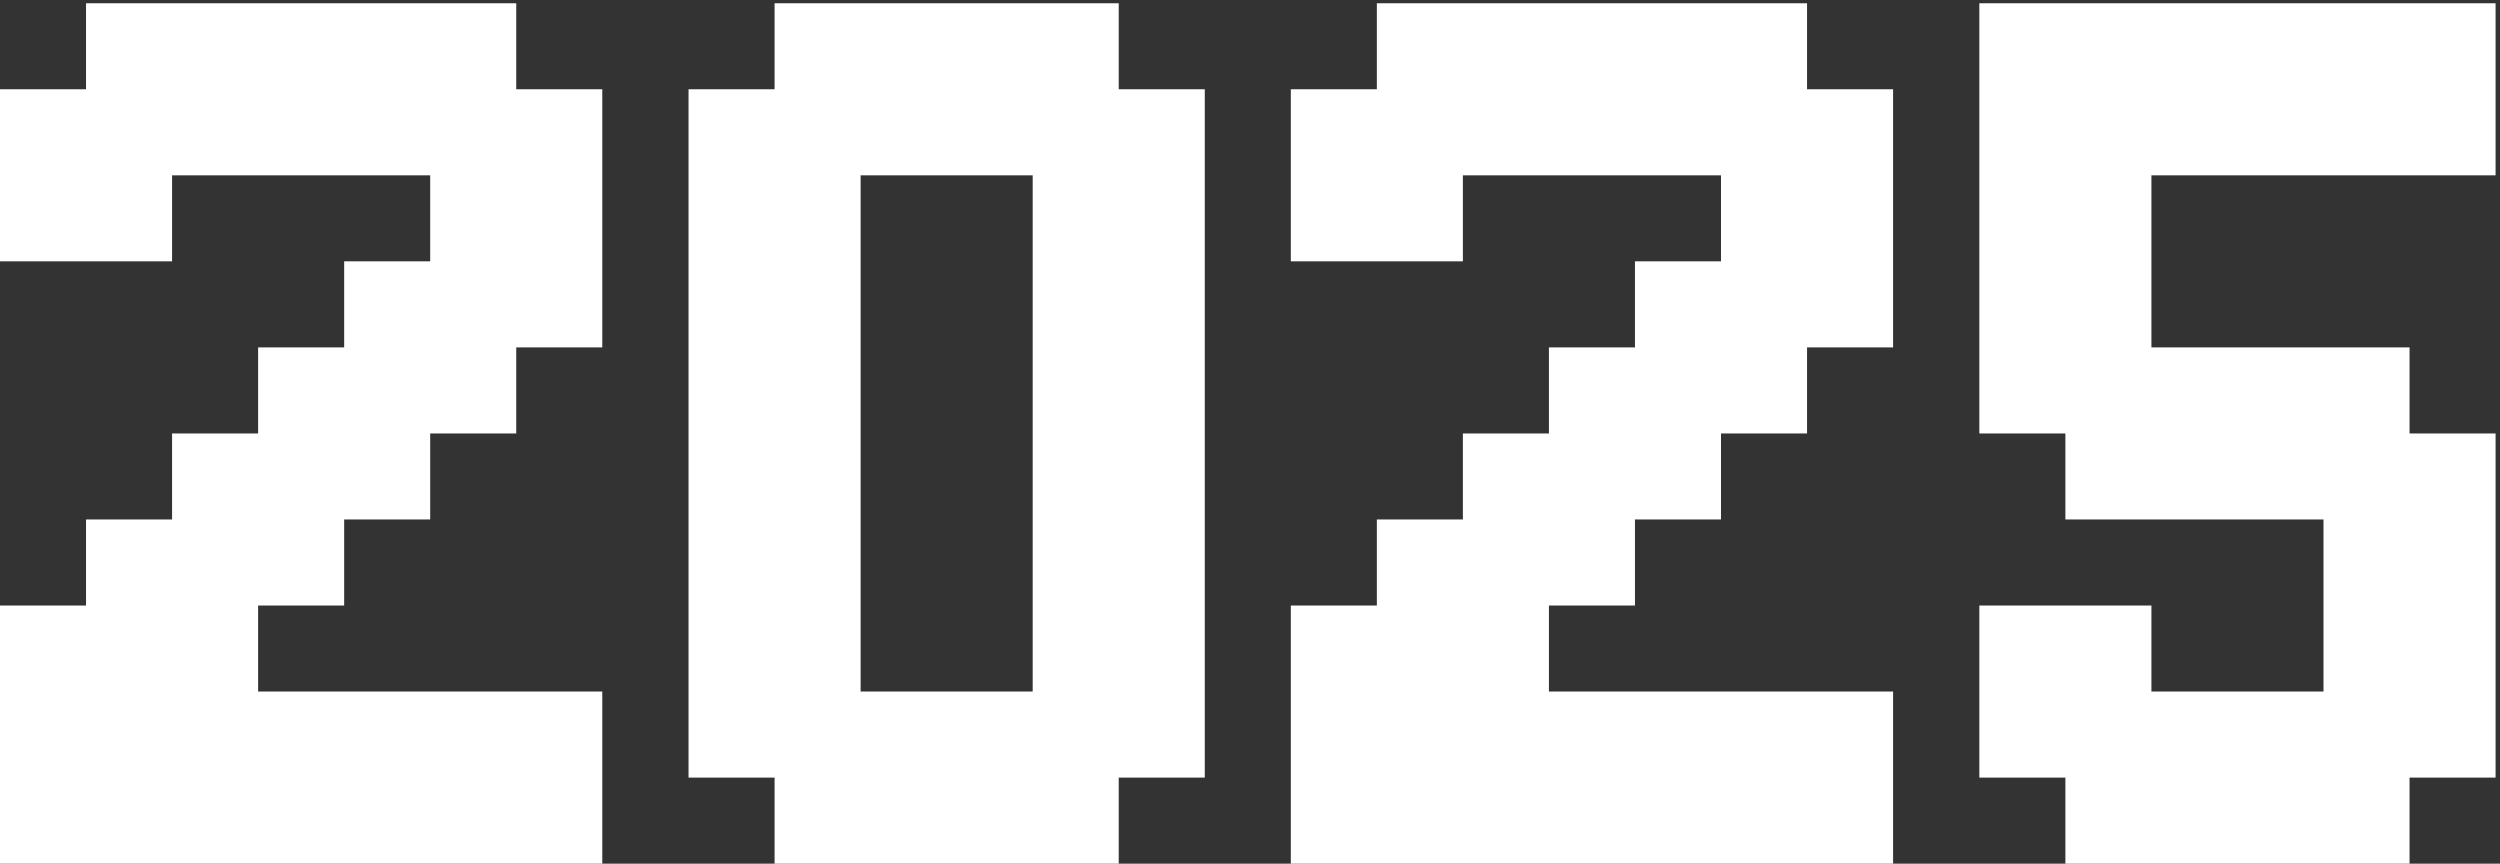 <?xml version="1.0" encoding="UTF-8"?> <svg xmlns="http://www.w3.org/2000/svg" width="330" height="114" viewBox="0 0 330 114" fill="none"><rect x="0" y="0" width="330" height="114" fill="#333333" stroke="none"/><path d="M0 11.786H11.357V23.143H0V11.786ZM0 23.143H11.357V34.5H0V23.143ZM11.357 23.143H22.714V34.5H11.357V23.143ZM11.357 11.786H22.714V23.143H11.357V11.786ZM11.357 0.429H22.714V11.786H11.357V0.429ZM22.714 0.429H34.071V11.786H22.714V0.429ZM34.071 0.429H45.429V11.786H34.071V0.429ZM45.429 0.429H56.786V11.786H45.429V0.429ZM56.786 0.429H68.143V11.786H56.786V0.429ZM56.786 11.786H68.143V23.143H56.786V11.786ZM45.429 11.786H56.786V23.143H45.429V11.786ZM34.071 11.786H45.429V23.143H34.071V11.786ZM22.714 11.786H34.071V23.143H22.714V11.786ZM56.786 23.143H68.143V34.5H56.786V23.143ZM68.143 23.143H79.5V34.5H68.143V23.143ZM68.143 11.786H79.5V23.143H68.143V11.786ZM68.143 34.5H79.5V45.857H68.143V34.5ZM56.786 34.5H68.143V45.857H56.786V34.5ZM45.429 34.5H56.786V45.857H45.429V34.5ZM45.429 45.857H56.786V57.214H45.429V45.857ZM56.786 45.857H68.143V57.214H56.786V45.857ZM34.071 45.857H45.429V57.214H34.071V45.857ZM34.071 57.214H45.429V68.571H34.071V57.214ZM45.429 57.214H56.786V68.571H45.429V57.214ZM22.714 57.214H34.071V68.571H22.714V57.214ZM22.714 68.571H34.071V79.929H22.714V68.571ZM34.071 68.571H45.429V79.929H34.071V68.571ZM11.357 68.571H22.714V79.929H11.357V68.571ZM11.357 79.929H22.714V91.286H11.357V79.929ZM22.714 79.929H34.071V91.286H22.714V79.929ZM0 79.929H11.357V91.286H0V79.929ZM0 91.286H11.357V102.643H0V91.286ZM0 102.643H11.357V114H0V102.643ZM11.357 102.643H22.714V114H11.357V102.643ZM11.357 91.286H22.714V102.643H11.357V91.286ZM22.714 91.286H34.071V102.643H22.714V91.286ZM34.071 91.286H45.429V102.643H34.071V91.286ZM34.071 102.643H45.429V114H34.071V102.643ZM45.429 102.643H56.786V114H45.429V102.643ZM56.786 102.643H68.143V114H56.786V102.643ZM68.143 102.643H79.5V114H68.143V102.643ZM68.143 91.286H79.5V102.643H68.143V91.286ZM56.786 91.286H68.143V102.643H56.786V91.286ZM45.429 91.286H56.786V102.643H45.429V91.286ZM22.714 102.643H34.071V114H22.714V102.643ZM113.601 0.429H124.958V11.786H113.601V0.429ZM102.244 0.429H113.601V11.786H102.244V0.429ZM102.244 11.786H113.601V23.143H102.244V11.786ZM113.601 11.786H124.958V23.143H113.601V11.786ZM124.958 11.786H136.315V23.143H124.958V11.786ZM124.958 0.429H136.315V11.786H124.958V0.429ZM136.315 0.429H147.672V11.786H136.315V0.429ZM147.672 11.786H159.03V23.143H147.672V11.786ZM136.315 11.786H147.672V23.143H136.315V11.786ZM147.672 23.143H159.03V34.5H147.672V23.143ZM147.672 91.286H159.03V102.643H147.672V91.286ZM147.672 79.929H159.03V91.286H147.672V79.929ZM147.672 68.571H159.03V79.929H147.672V68.571ZM147.672 57.214H159.03V68.571H147.672V57.214ZM147.672 45.857H159.03V57.214H147.672V45.857ZM147.672 34.5H159.03V45.857H147.672V34.5ZM136.315 91.286H147.672V102.643H136.315V91.286ZM136.315 102.643H147.672V114H136.315V102.643ZM124.958 102.643H136.315V114H124.958V102.643ZM124.958 91.286H136.315V102.643H124.958V91.286ZM113.601 102.643H124.958V114H113.601V102.643ZM102.244 102.643H113.601V114H102.244V102.643ZM102.244 91.286H113.601V102.643H102.244V91.286ZM113.601 91.286H124.958V102.643H113.601V91.286ZM102.244 79.929H113.601V91.286H102.244V79.929ZM90.887 91.286H102.244V102.643H90.887V91.286ZM90.887 79.929H102.244V91.286H90.887V79.929ZM90.887 68.571H102.244V79.929H90.887V68.571ZM90.887 57.214H102.244V68.571H90.887V57.214ZM90.887 45.857H102.244V57.214H90.887V45.857ZM90.887 34.5H102.244V45.857H90.887V34.5ZM90.887 23.143H102.244V34.5H90.887V23.143ZM102.244 23.143H113.601V34.5H102.244V23.143ZM90.887 11.786H102.244V23.143H90.887V11.786ZM102.244 34.5H113.601V45.857H102.244V34.5ZM102.244 45.857H113.601V57.214H102.244V45.857ZM102.244 57.214H113.601V68.571H102.244V57.214ZM102.244 68.571H113.601V79.929H102.244V68.571ZM136.315 23.143H147.672V34.5H136.315V23.143ZM136.315 34.5H147.672V45.857H136.315V34.5ZM136.315 45.857H147.672V57.214H136.315V45.857ZM136.315 57.214H147.672V68.571H136.315V57.214ZM136.315 68.571H147.672V79.929H136.315V68.571ZM136.315 79.929H147.672V91.286H136.315V79.929ZM170.387 11.786H181.744V23.143H170.387V11.786ZM170.387 23.143H181.744V34.5H170.387V23.143ZM181.744 23.143H193.101V34.5H181.744V23.143ZM181.744 11.786H193.101V23.143H181.744V11.786ZM181.744 0.429H193.101V11.786H181.744V0.429ZM193.101 0.429H204.458V11.786H193.101V0.429ZM204.458 0.429H215.815V11.786H204.458V0.429ZM215.815 0.429H227.172V11.786H215.815V0.429ZM227.172 0.429H238.53V11.786H227.172V0.429ZM227.172 11.786H238.53V23.143H227.172V11.786ZM215.815 11.786H227.172V23.143H215.815V11.786ZM204.458 11.786H215.815V23.143H204.458V11.786ZM193.101 11.786H204.458V23.143H193.101V11.786ZM227.172 23.143H238.53V34.5H227.172V23.143ZM238.53 23.143H249.887V34.5H238.53V23.143ZM238.53 11.786H249.887V23.143H238.53V11.786ZM238.53 34.5H249.887V45.857H238.53V34.5ZM227.172 34.5H238.53V45.857H227.172V34.5ZM215.815 34.5H227.172V45.857H215.815V34.5ZM215.815 45.857H227.172V57.214H215.815V45.857ZM227.172 45.857H238.53V57.214H227.172V45.857ZM204.458 45.857H215.815V57.214H204.458V45.857ZM204.458 57.214H215.815V68.571H204.458V57.214ZM215.815 57.214H227.172V68.571H215.815V57.214ZM193.101 57.214H204.458V68.571H193.101V57.214ZM193.101 68.571H204.458V79.929H193.101V68.571ZM204.458 68.571H215.815V79.929H204.458V68.571ZM181.744 68.571H193.101V79.929H181.744V68.571ZM181.744 79.929H193.101V91.286H181.744V79.929ZM193.101 79.929H204.458V91.286H193.101V79.929ZM170.387 79.929H181.744V91.286H170.387V79.929ZM170.387 91.286H181.744V102.643H170.387V91.286ZM170.387 102.643H181.744V114H170.387V102.643ZM181.744 102.643H193.101V114H181.744V102.643ZM181.744 91.286H193.101V102.643H181.744V91.286ZM193.101 91.286H204.458V102.643H193.101V91.286ZM204.458 91.286H215.815V102.643H204.458V91.286ZM204.458 102.643H215.815V114H204.458V102.643ZM215.815 102.643H227.172V114H215.815V102.643ZM227.172 102.643H238.53V114H227.172V102.643ZM238.53 102.643H249.887V114H238.53V102.643ZM238.53 91.286H249.887V102.643H238.53V91.286ZM227.172 91.286H238.53V102.643H227.172V91.286ZM215.815 91.286H227.172V102.643H215.815V91.286ZM193.101 102.643H204.458V114H193.101V102.643ZM318.059 0.429H329.416V11.786H318.059V0.429ZM306.702 0.429H318.059V11.786H306.702V0.429ZM306.702 11.786H318.059V23.143H306.702V11.786ZM295.345 11.786H306.702V23.143H295.345V11.786ZM283.988 11.786H295.345V23.143H283.988V11.786ZM283.988 0.429H295.345V11.786H283.988V0.429ZM272.631 0.429H283.988V11.786H272.631V0.429ZM261.273 0.429H272.631V11.786H261.273V0.429ZM295.345 0.429H306.702V11.786H295.345V0.429ZM318.059 11.786H329.416V23.143H318.059V11.786ZM272.631 11.786H283.988V23.143H272.631V11.786ZM261.273 11.786H272.631V23.143H261.273V11.786ZM261.273 23.143H272.631V34.5H261.273V23.143ZM261.273 34.5H272.631V45.857H261.273V34.5ZM272.631 34.5H283.988V45.857H272.631V34.5ZM272.631 23.143H283.988V34.5H272.631V23.143ZM272.631 45.857H283.988V57.214H272.631V45.857ZM261.273 45.857H272.631V57.214H261.273V45.857ZM272.631 57.214H283.988V68.571H272.631V57.214ZM283.988 57.214H295.345V68.571H283.988V57.214ZM295.345 57.214H306.702V68.571H295.345V57.214ZM306.702 57.214H318.059V68.571H306.702V57.214ZM306.702 45.857H318.059V57.214H306.702V45.857ZM295.345 45.857H306.702V57.214H295.345V45.857ZM283.988 45.857H295.345V57.214H283.988V45.857ZM318.059 57.214H329.416V68.571H318.059V57.214ZM318.059 68.571H329.416V79.929H318.059V68.571ZM318.059 79.929H329.416V91.286H318.059V79.929ZM318.059 91.286H329.416V102.643H318.059V91.286ZM306.702 79.929H318.059V91.286H306.702V79.929ZM306.702 68.571H318.059V79.929H306.702V68.571ZM306.702 91.286H318.059V102.643H306.702V91.286ZM306.702 102.643H318.059V114H306.702V102.643ZM295.345 102.643H306.702V114H295.345V102.643ZM283.988 102.643H295.345V114H283.988V102.643ZM283.988 91.286H295.345V102.643H283.988V91.286ZM272.631 91.286H283.988V102.643H272.631V91.286ZM272.631 102.643H283.988V114H272.631V102.643ZM295.345 91.286H306.702V102.643H295.345V91.286ZM261.273 91.286H272.631V102.643H261.273V91.286ZM261.273 79.929H272.631V91.286H261.273V79.929ZM272.631 79.929H283.988V91.286H272.631V79.929Z" fill="white"></path></svg> 
